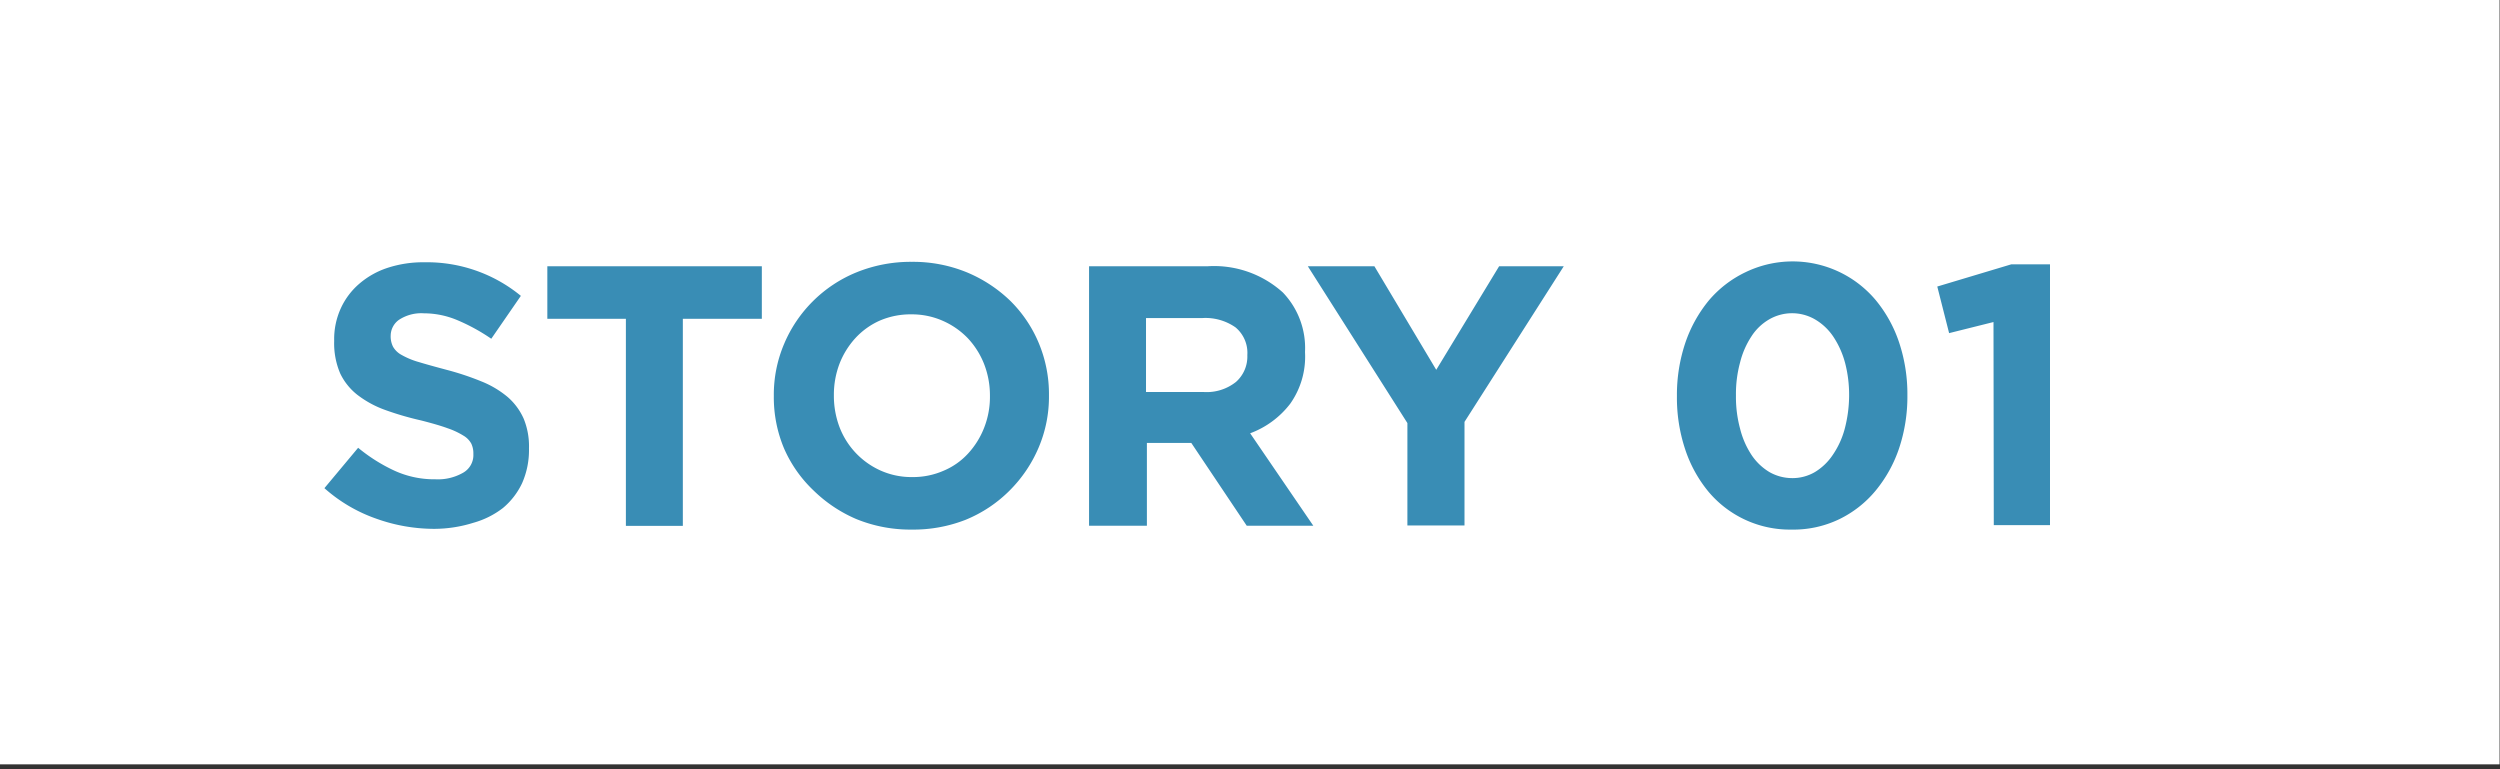 <svg xmlns="http://www.w3.org/2000/svg" width="169" height="52" viewBox="0 0 169 52"><rect x="0" y="0" width="169" height="52" fill="#333333" stroke="none"/><rect width="168.97" height="51.67" fill="#fff"/><path d="M29.36 35.75a11.62 11.62 0 01-3.93-.69 10.44 10.44 0 01-3.5-2.06l2.28-2.73a11.32 11.32 0 002.46 1.55 6.47 6.47 0 002.76.58 3.42 3.42 0 001.87-.44 1.37 1.37 0 00.7-1.26v-.05a1.53 1.53 0 00-.14-.66 1.42 1.42 0 00-.53-.54 5.17 5.17 0 00-1.07-.5c-.46-.17-1.06-.34-1.8-.53A20.22 20.22 0 0126 27.7a6.89 6.89 0 01-1.83-1A4.07 4.07 0 0123 25.25a5.17 5.17 0 01-.41-2.18V23a5 5 0 01.45-2.16 4.82 4.82 0 011.25-1.66 5.59 5.59 0 011.93-1.08 7.71 7.71 0 012.47-.37A10 10 0 0135.21 20l-2 2.9a12.86 12.86 0 00-2.3-1.26 5.84 5.84 0 00-2.25-.46 2.75 2.75 0 00-1.69.44 1.33 1.33 0 00-.56 1.08 1.55 1.55 0 00.16.74 1.46 1.46 0 00.59.56 5.18 5.18 0 001.17.48c.49.15 1.11.32 1.86.52a18.77 18.77 0 012.37.79 6.52 6.52 0 011.76 1.05 4.2 4.2 0 011.08 1.46 4.92 4.92 0 01.36 2v.05a5.52 5.52 0 01-.47 2.32A4.91 4.91 0 0134 34.34a5.82 5.82 0 01-2 1 8.88 8.88 0 01-2.64.41zm12.95-14.2H37V18h14.5v3.55h-5.34v14h-3.85zM61.62 35.8a9.65 9.65 0 01-3.73-.71A9.44 9.44 0 0155 33.16a8.74 8.74 0 01-2-2.85 8.93 8.93 0 01-.69-3.51v-.05a8.77 8.77 0 01.7-3.51 9 9 0 014.89-4.83 9.73 9.73 0 013.74-.71 9.59 9.59 0 013.72.71 9.44 9.44 0 012.94 1.93 8.74 8.74 0 011.92 2.85 8.93 8.93 0 01.69 3.51v.05a8.77 8.77 0 01-.7 3.51 9.14 9.14 0 01-1.94 2.88 9 9 0 01-3 2 9.68 9.68 0 01-3.65.66zm.05-3.55a5.15 5.15 0 002.12-.43 4.71 4.71 0 001.66-1.17 5.54 5.54 0 001.08-1.74 5.69 5.69 0 00.39-2.11v-.05a5.84 5.84 0 00-.39-2.13 5.47 5.47 0 00-1.1-1.75 5.3 5.3 0 00-1.69-1.18 5.16 5.16 0 00-2.12-.44 5.27 5.27 0 00-2.14.42 5 5 0 00-1.65 1.18 5.54 5.54 0 00-1.08 1.74 5.9 5.9 0 00-.38 2.11v.05a6 6 0 00.38 2.12 5.28 5.28 0 002.78 2.94 5.12 5.12 0 002.14.44zM73.62 18h8a6.94 6.94 0 015.1 1.77 5.42 5.42 0 011.5 4v.05a5.51 5.51 0 01-1 3.47 6.06 6.06 0 01-2.71 2l4.27 6.25h-4.5l-3.75-5.6h-3v5.6h-3.91zm7.75 8.5a3.18 3.18 0 002.18-.68 2.29 2.29 0 00.77-1.8V24a2.24 2.24 0 00-.8-1.87 3.54 3.54 0 00-2.23-.63h-3.82v5zm13.77 2.1L88.41 18h4.5l4.18 7 4.25-7h4.37L99 28.52v7h-3.86zm25.97 7.2a7.18 7.18 0 01-5.64-2.59 8.86 8.86 0 01-1.56-2.86 11.05 11.05 0 01-.55-3.55v-.05a11.05 11.05 0 01.56-3.55 9.13 9.13 0 011.59-2.88A7.45 7.45 0 01118 18.4a7.33 7.33 0 018.8 1.89 8.9 8.9 0 011.58 2.86 11.05 11.05 0 01.56 3.55v.05a11.05 11.05 0 01-.56 3.55 9 9 0 01-1.59 2.87 7.35 7.35 0 01-2.46 1.93 7.14 7.14 0 01-3.22.7zm0-3.48a3 3 0 001.58-.41 3.85 3.85 0 001.2-1.15 5.72 5.72 0 00.81-1.76 9 9 0 00.3-2.2v-.05a8.52 8.52 0 00-.27-2.21 6 6 0 00-.79-1.77 3.8 3.8 0 00-1.23-1.17 3.09 3.09 0 00-3.13 0 3.53 3.53 0 00-1.19 1.15 5.72 5.72 0 00-.76 1.75 8.1 8.1 0 00-.28 2.21v.05a8.23 8.23 0 00.28 2.22 5.74 5.74 0 00.77 1.77 3.81 3.81 0 001.21 1.16 3.1 3.1 0 001.55.41zm13.65-10.55l-3 .75-.8-3.15 5-1.5h2.62V35.5h-3.8z" fill="#398db5"/></svg>